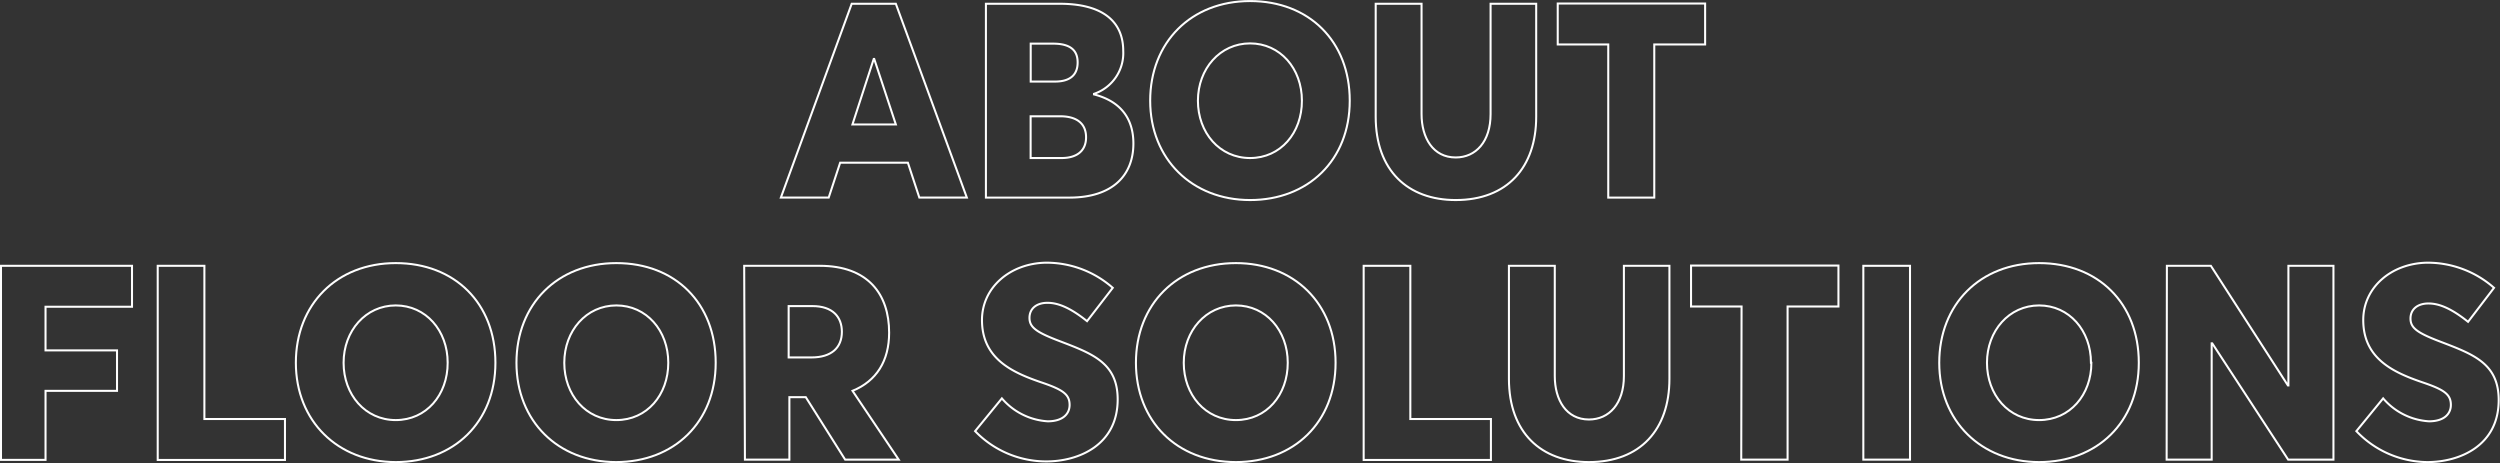 <svg xmlns="http://www.w3.org/2000/svg" id="Layer_1" data-name="Layer 1" viewBox="0 0 305.3 56.55"><rect x="0" y="0" width="305.3" height="56.55" fill="#333333" stroke="none"/><defs><style>.cls-1{fill:none;stroke:#fff;stroke-width:0.25px;}</style></defs><path class="cls-1" d="M166.61,130.81H172l8.67,23.67h-5.8l-1.4-4.26h-8.27l-1.4,4.26h-5.84ZM172,145.55l-2.64-8h-.06l-2.6,8Z" transform="translate(-62.6 -130.35)"></path><path class="cls-1" d="M183,130.81h9c5.24,0,7.77,2.14,7.77,5.77a5.25,5.25,0,0,1-3.57,5.23v.07c3.37.87,4.81,3.07,4.81,6,0,3.84-2.5,6.6-7.81,6.6H183Zm8.46,9.5c1.74,0,2.74-.76,2.74-2.33,0-1.37-.74-2.3-3-2.3h-2.73v4.63Zm.77,9.34c1.87,0,3-.87,3-2.53s-1.1-2.57-3.17-2.57h-3.6v5.1Z" transform="translate(-62.6 -130.35)"></path><path class="cls-1" d="M203.06,142.65c0-7.14,5-12.17,12.2-12.17s12.17,4.9,12.17,12.17-5.1,12.13-12.17,12.13S203.06,149.78,203.06,142.65Zm18.53,0c0-3.94-2.66-7-6.33-7s-6.37,3.1-6.37,7,2.64,7,6.37,7S221.59,146.58,221.59,142.65Z" transform="translate(-62.6 -130.35)"></path><path class="cls-1" d="M230.6,144.61v-13.8h5.6v13.47c0,2.9,1.4,5.3,4.17,5.3,2.46,0,4.26-1.93,4.26-5.3V130.81h5.57v13.8c0,6.17-3.53,10.17-9.83,10.17C234.53,154.78,230.6,151.18,230.6,144.61Z" transform="translate(-62.6 -130.35)"></path><path class="cls-1" d="M259,135.78h-6.17v-5h18v5h-6.21v18.7H259Z" transform="translate(-62.6 -130.35)"></path><path class="cls-1" d="M62.72,162.81h16v5H68.16v5.33h8.73v4.94H68.16v8.43H62.72Z" transform="translate(-62.6 -130.35)"></path><path class="cls-1" d="M81.86,162.81h5.7v18.71H97.4v5H81.86Z" transform="translate(-62.6 -130.35)"></path><path class="cls-1" d="M98.73,174.65c0-7.14,5-12.17,12.2-12.17s12.17,4.9,12.17,12.17-5.1,12.13-12.17,12.13S98.73,181.78,98.73,174.65Zm18.54,0c0-3.94-2.67-7-6.34-7s-6.37,3.1-6.37,7,2.64,7,6.37,7S117.27,178.58,117.27,174.65Z" transform="translate(-62.6 -130.35)"></path><path class="cls-1" d="M125.67,174.65c0-7.14,5-12.17,12.2-12.17S150,167.38,150,174.65s-5.1,12.13-12.17,12.13S125.67,181.78,125.67,174.65Zm18.54,0c0-3.94-2.67-7-6.34-7s-6.36,3.1-6.36,7,2.63,7,6.36,7S144.21,178.58,144.21,174.65Z" transform="translate(-62.6 -130.35)"></path><path class="cls-1" d="M153.48,162.81h9.23c5.87,0,8.47,3.44,8.47,8.17,0,3.43-1.53,5.9-4.47,7.1l5.64,8.4h-6.54L161,178.85h-2v7.63h-5.43ZM161.71,174c2.4,0,3.7-1.17,3.7-3.13,0-1.8-1.1-3.14-3.6-3.14h-2.9V174Z" transform="translate(-62.6 -130.35)"></path><path class="cls-1" d="M181.68,183l3.27-4a8,8,0,0,0,5.6,2.8c1.87,0,2.67-.93,2.67-2,0-1.3-.83-1.87-3.5-2.77-3.6-1.23-7.2-2.93-7.2-7.6,0-3.93,3.37-6.9,7.77-7a12.26,12.26,0,0,1,8.2,3.07l-3.14,4.07c-2-1.6-3.5-2.24-4.83-2.24s-2.2.7-2.2,1.84.83,1.73,3.4,2.73c4.17,1.6,7.37,2.67,7.37,7.23,0,5.57-4.77,7.57-8.7,7.57A12.07,12.07,0,0,1,181.68,183Z" transform="translate(-62.6 -130.35)"></path><path class="cls-1" d="M201.32,174.65c0-7.14,5-12.17,12.21-12.17,7.06,0,12.17,4.9,12.17,12.17s-5.11,12.13-12.17,12.13C206.32,186.78,201.32,181.78,201.32,174.65Zm18.54,0c0-3.94-2.67-7-6.33-7s-6.37,3.1-6.37,7,2.63,7,6.37,7S219.86,178.58,219.86,174.65Z" transform="translate(-62.6 -130.35)"></path><path class="cls-1" d="M229.13,162.81h5.7v18.71h9.84v5H229.13Z" transform="translate(-62.6 -130.35)"></path><path class="cls-1" d="M246.87,176.61v-13.8h5.6v13.47c0,2.9,1.4,5.3,4.17,5.3,2.46,0,4.27-1.93,4.27-5.3V162.81h5.56v13.8c0,6.17-3.53,10.17-9.83,10.17C250.8,186.78,246.87,183.18,246.87,176.61Z" transform="translate(-62.6 -130.35)"></path><path class="cls-1" d="M275.28,167.78h-6.17v-5h18v5h-6.21v18.7h-5.66Z" transform="translate(-62.6 -130.35)"></path><path class="cls-1" d="M290.15,162.81h5.7v23.67h-5.7Z" transform="translate(-62.6 -130.35)"></path><path class="cls-1" d="M299.42,174.65c0-7.14,5-12.17,12.2-12.17s12.17,4.9,12.17,12.17-5.1,12.13-12.17,12.13S299.42,181.78,299.42,174.65Zm18.53,0c0-3.94-2.66-7-6.33-7s-6.37,3.1-6.37,7,2.63,7,6.37,7S318,178.58,318,174.65Z" transform="translate(-62.6 -130.35)"></path><path class="cls-1" d="M327.22,162.81h5.37L342,177.42l.06,0V162.81h5.5v23.67h-5.53l-9.27-14.2h-.07v14.2h-5.5Z" transform="translate(-62.6 -130.35)"></path><path class="cls-1" d="M350.36,183l3.27-4a8,8,0,0,0,5.6,2.8c1.87,0,2.67-.93,2.67-2,0-1.3-.83-1.87-3.5-2.77-3.6-1.23-7.2-2.93-7.2-7.6,0-3.93,3.36-6.9,7.76-7a12.27,12.27,0,0,1,8.21,3.07L364,169.65c-2-1.6-3.5-2.24-4.83-2.24s-2.2.7-2.2,1.84.83,1.73,3.4,2.73c4.17,1.6,7.37,2.67,7.37,7.23,0,5.57-4.77,7.57-8.7,7.57A12.07,12.07,0,0,1,350.36,183Z" transform="translate(-62.6 -130.35)"></path></svg>